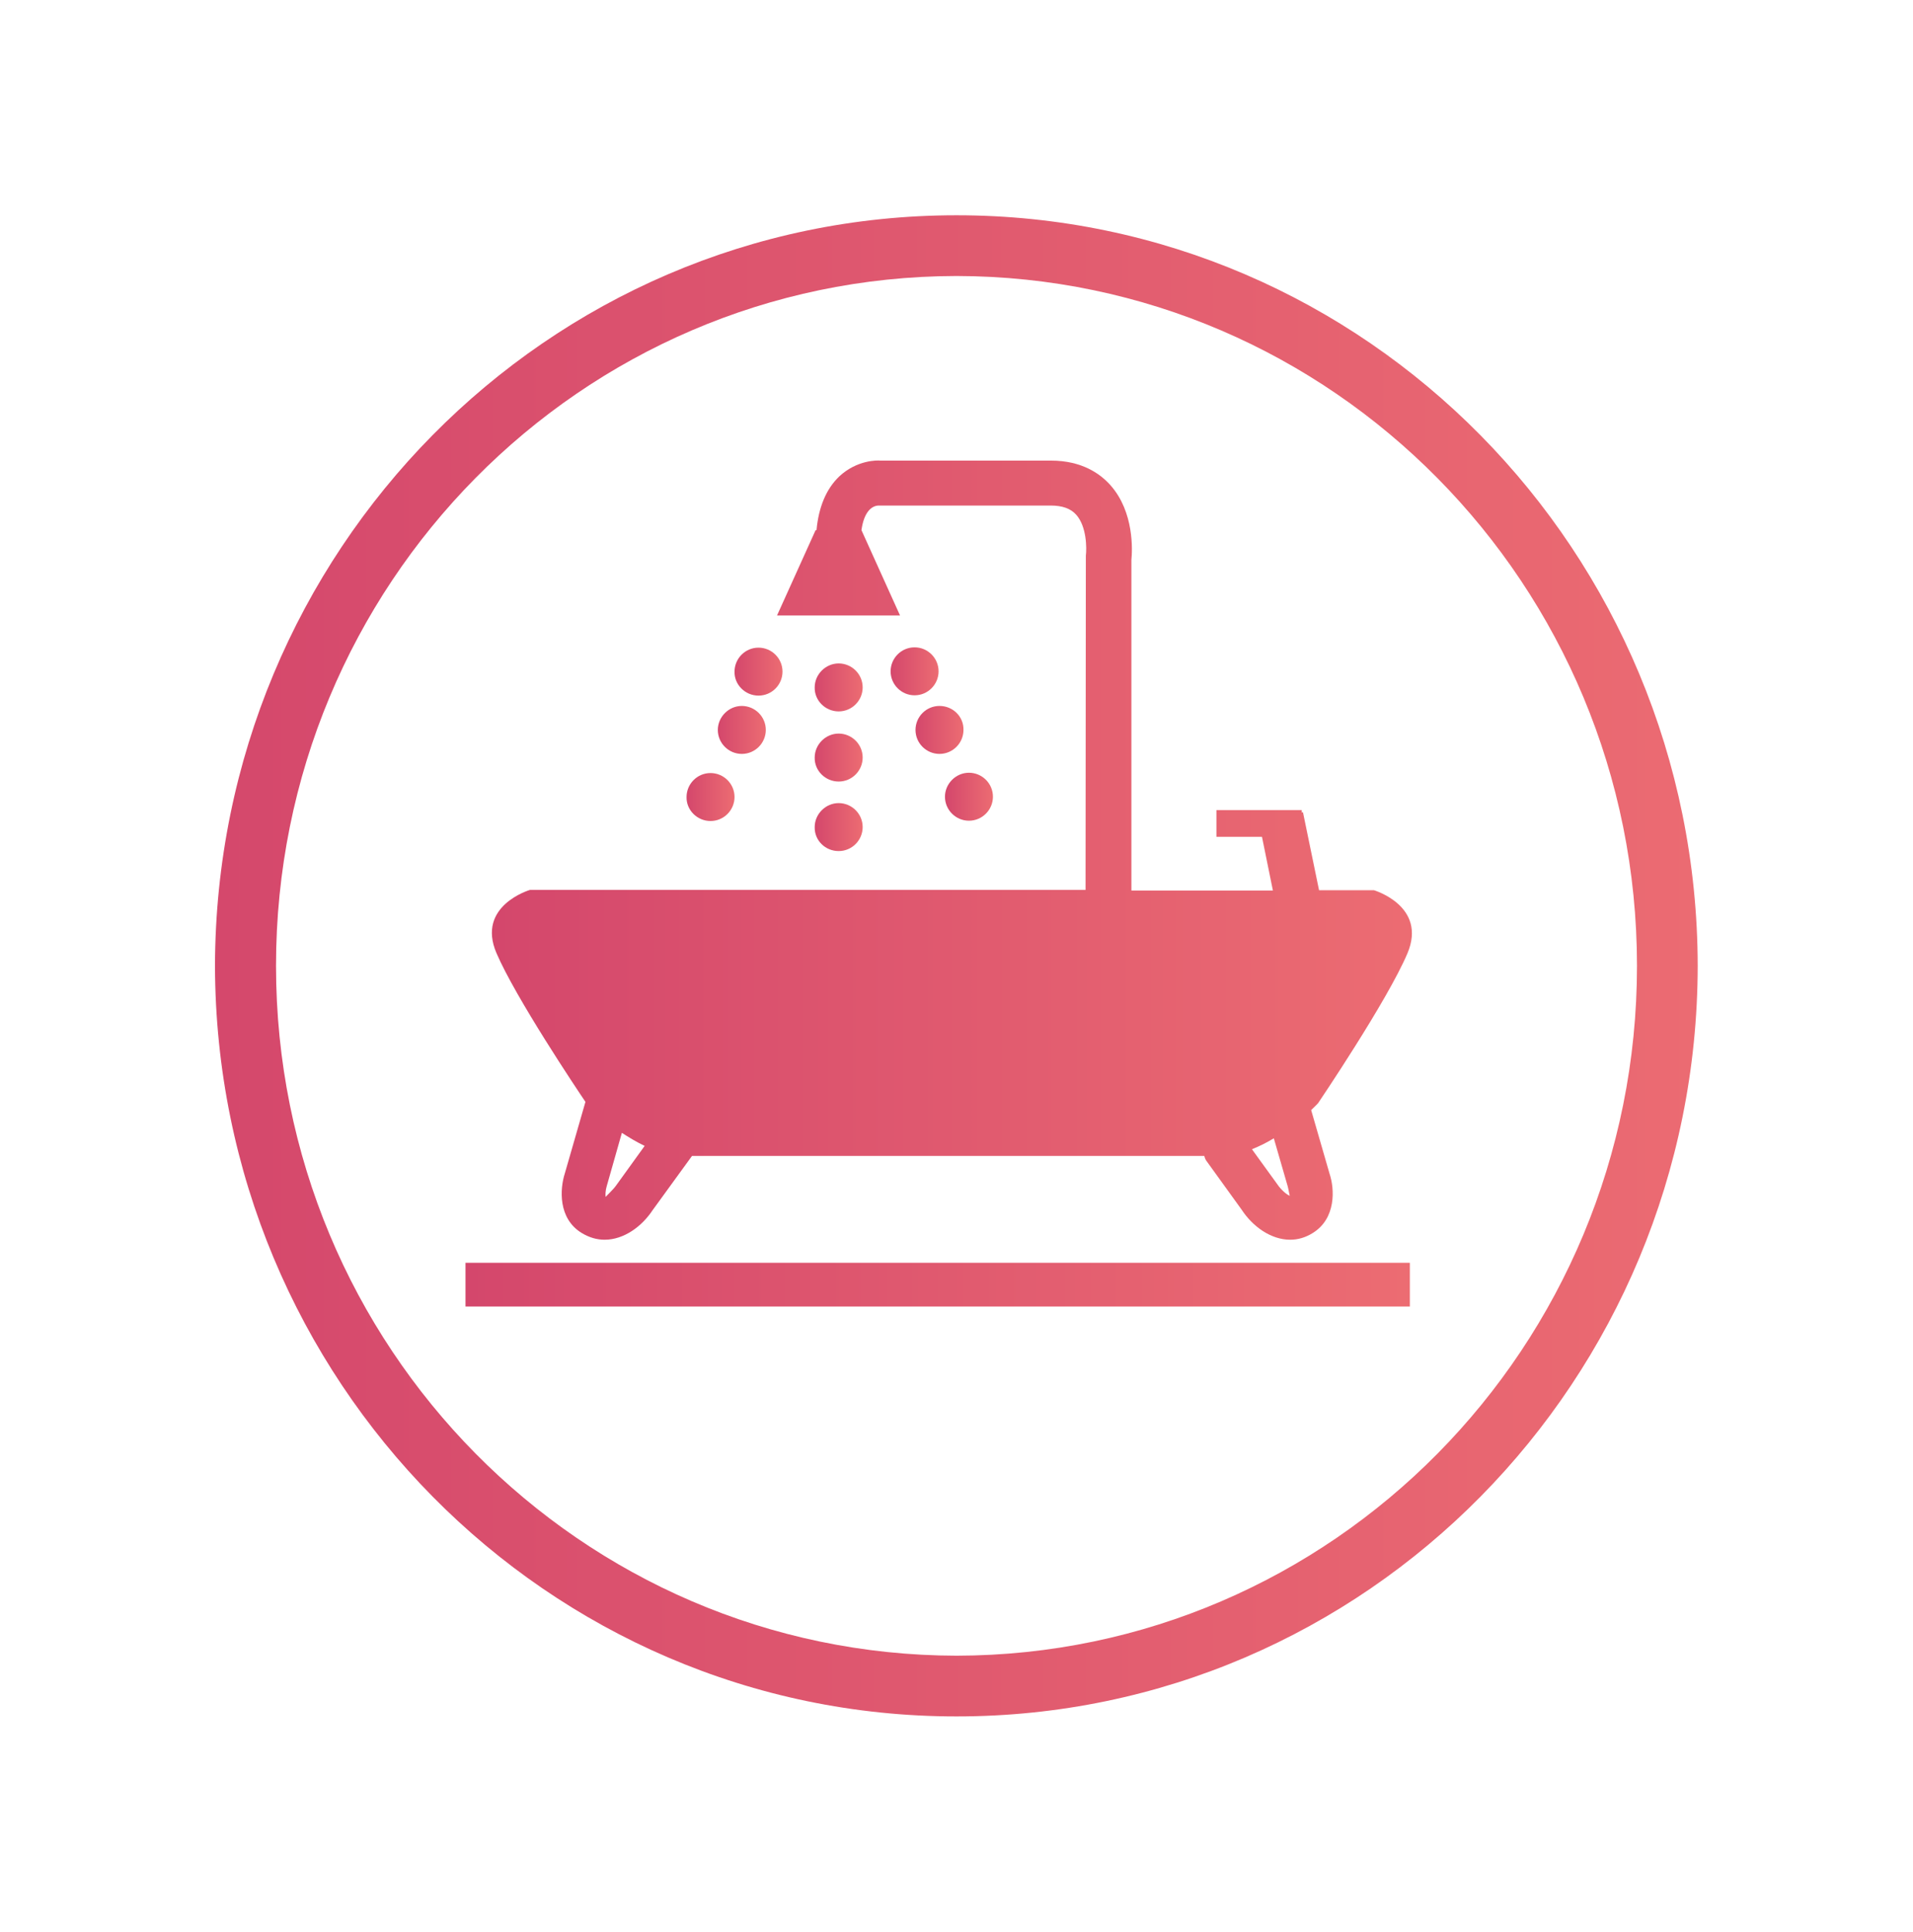 <?xml version="1.0" encoding="utf-8"?>
<!-- Generator: Adobe Illustrator 24.0.0, SVG Export Plug-In . SVG Version: 6.00 Build 0)  -->
<svg version="1.1" id="Layer_1" xmlns="http://www.w3.org/2000/svg" xmlns:xlink="http://www.w3.org/1999/xlink" x="0px" y="0px"
	 viewBox="0 0 63 63.62" style="enable-background:new 0 0 63 63.62;" xml:space="preserve">
<style type="text/css">
	.st0{fill:url(#SVGID_1_);}
	.st1{fill:url(#SVGID_2_);}
	.st2{fill:url(#SVGID_3_);}
	.st3{fill:url(#SVGID_4_);}
	.st4{fill:url(#SVGID_5_);}
	.st5{fill:url(#SVGID_6_);}
	.st6{fill:url(#SVGID_7_);}
	.st7{fill:url(#SVGID_8_);}
	.st8{fill:url(#SVGID_9_);}
	.st9{fill:url(#SVGID_10_);}
	.st10{fill:url(#SVGID_11_);}
	.st11{fill:url(#SVGID_12_);}
</style>
<linearGradient id="SVGID_1_" gradientUnits="userSpaceOnUse" x1="-260.007" y1="461.251" x2="-259.007" y2="461.251" gradientTransform="matrix(51.235 0 0 -51.235 13327.371 23664.057)">
	<stop  offset="0" style="stop-color:#D4476C"/>
	<stop  offset="1" style="stop-color:#EC6C72"/>
</linearGradient>
<path class="st0" d="M31.5,55.53v-1c12.37-0.02,22.41-10.16,22.41-22.72c0-12.56-10.05-22.7-22.41-22.72
	C19.13,9.11,9.09,19.25,9.09,31.81c0,12.56,10.05,22.7,22.42,22.72L31.5,55.53v1c-13.49,0-24.39-11.08-24.42-24.72
	C7.11,18.17,18.01,7.09,31.5,7.09c13.49,0,24.39,11.08,24.41,24.72C55.89,45.46,45,56.53,31.5,56.53v0V55.53z"/>
<g>
	<linearGradient id="SVGID_2_" gradientUnits="userSpaceOnUse" x1="15.326" y1="42.315" x2="46.431" y2="42.315">
		<stop  offset="0" style="stop-color:#D4476C"/>
		<stop  offset="1" style="stop-color:#EC6C72"/>
	</linearGradient>
	<rect x="15.33" y="41.59" class="st1" width="31.1" height="1.44"/>
	<linearGradient id="SVGID_3_" gradientUnits="userSpaceOnUse" x1="16.215" y1="28.001" x2="46.505" y2="28.001">
		<stop  offset="0" style="stop-color:#D4476C"/>
		<stop  offset="1" style="stop-color:#EC6C72"/>
	</linearGradient>
	<path class="st2" d="M19.28,36.29l-0.68,2.36c-0.16,0.5-0.23,1.48,0.56,1.96c0.25,0.15,0.5,0.22,0.75,0.22
		c0.64,0,1.23-0.44,1.58-0.97l1.3-1.79c2.45,0,7.34,0,7.34,0c-0.08,0,1.49,0,2.48,0c0,0,4.53,0,7.05,0
		c0.02,0.07,0.04,0.13,0.09,0.19l1.14,1.58c0.36,0.55,0.96,0.99,1.6,0.99c0.25,0,0.5-0.07,0.74-0.22c0.78-0.48,0.72-1.46,0.56-1.94
		l-0.61-2.11c0.15-0.14,0.23-0.23,0.23-0.23s2.28-3.37,2.94-4.93c0.66-1.56-1.1-2.08-1.1-2.08h-1.81l-0.53-2.57l-0.04,0.01v-0.08
		h-2.81v0.88h1.5l0.36,1.77h-0.2c-1.56,0-3.11,0-4.46,0V18.44c0.03-0.3,0.1-1.57-0.69-2.46c-0.33-0.37-0.93-0.81-1.96-0.81l-5.62,0
		c-0.08-0.01-0.76-0.03-1.35,0.52c-0.43,0.41-0.68,1.01-0.75,1.77h-0.03l-1.27,2.81h1.9h0.25h1.9l-1.27-2.81h0
		c0.08-0.58,0.32-0.8,0.56-0.81h5.67c0.39,0,0.66,0.1,0.84,0.3c0.35,0.39,0.35,1.11,0.32,1.35l-0.01,11.01c-1.64,0-2.73,0-2.73,0
		c-1.68,0-3.39,0-3.36,0c0,0-4.34,0-8.68,0h-3.53c0,0-1.77,0.52-1.1,2.08C16.98,32.86,19.01,35.89,19.28,36.29z M41.95,37.49
		l0.46,1.59c0.03,0.11,0.05,0.28,0.07,0.3c-0.08-0.01-0.29-0.19-0.41-0.37l-0.84-1.16C41.48,37.75,41.72,37.63,41.95,37.49z
		 M19.98,39.07l0.5-1.76c0.23,0.15,0.48,0.3,0.75,0.43l-0.93,1.29c-0.11,0.16-0.32,0.34-0.35,0.39
		C19.93,39.37,19.94,39.2,19.98,39.07z"/>
	<linearGradient id="SVGID_4_" gradientUnits="userSpaceOnUse" x1="24.181" y1="22.114" x2="25.768" y2="22.114">
		<stop  offset="0" style="stop-color:#D4476C"/>
		<stop  offset="1" style="stop-color:#EC6C72"/>
	</linearGradient>
	<path class="st3" d="M24.98,22.91c0.44,0,0.79-0.36,0.79-0.79c0-0.44-0.36-0.79-0.79-0.79c-0.44,0-0.79,0.36-0.79,0.79
		C24.18,22.55,24.54,22.91,24.98,22.91z"/>
	<linearGradient id="SVGID_5_" gradientUnits="userSpaceOnUse" x1="26.825" y1="22.633" x2="28.411" y2="22.633">
		<stop  offset="0" style="stop-color:#D4476C"/>
		<stop  offset="1" style="stop-color:#EC6C72"/>
	</linearGradient>
	<path class="st4" d="M27.62,23.43c0.44,0,0.79-0.36,0.79-0.79c0-0.44-0.36-0.79-0.79-0.79s-0.79,0.36-0.79,0.79
		C26.82,23.07,27.18,23.43,27.62,23.43z"/>
	<linearGradient id="SVGID_6_" gradientUnits="userSpaceOnUse" x1="29.328" y1="22.114" x2="30.915" y2="22.114">
		<stop  offset="0" style="stop-color:#D4476C"/>
		<stop  offset="1" style="stop-color:#EC6C72"/>
	</linearGradient>
	<path class="st5" d="M30.12,21.32c-0.44,0-0.79,0.36-0.79,0.79c0,0.44,0.36,0.79,0.79,0.79c0.44,0,0.79-0.36,0.79-0.79
		C30.91,21.68,30.56,21.32,30.12,21.32z"/>
	<linearGradient id="SVGID_7_" gradientUnits="userSpaceOnUse" x1="23.641" y1="24.038" x2="25.228" y2="24.038">
		<stop  offset="0" style="stop-color:#D4476C"/>
		<stop  offset="1" style="stop-color:#EC6C72"/>
	</linearGradient>
	<path class="st6" d="M24.43,24.83c0.44,0,0.79-0.36,0.79-0.79c0-0.44-0.36-0.79-0.79-0.79s-0.79,0.36-0.79,0.79
		C23.64,24.48,24,24.83,24.43,24.83z"/>
	<linearGradient id="SVGID_8_" gradientUnits="userSpaceOnUse" x1="22.603" y1="26.244" x2="24.19" y2="26.244">
		<stop  offset="0" style="stop-color:#D4476C"/>
		<stop  offset="1" style="stop-color:#EC6C72"/>
	</linearGradient>
	<path class="st7" d="M23.4,27.04c0.44,0,0.79-0.36,0.79-0.79c0-0.44-0.36-0.79-0.79-0.79c-0.44,0-0.79,0.36-0.79,0.79
		C22.6,26.68,22.96,27.04,23.4,27.04z"/>
	<linearGradient id="SVGID_9_" gradientUnits="userSpaceOnUse" x1="31.122" y1="26.244" x2="32.709" y2="26.244">
		<stop  offset="0" style="stop-color:#D4476C"/>
		<stop  offset="1" style="stop-color:#EC6C72"/>
	</linearGradient>
	<path class="st8" d="M31.12,26.24c0,0.44,0.36,0.79,0.79,0.79c0.44,0,0.79-0.36,0.79-0.79c0-0.44-0.36-0.79-0.79-0.79
		C31.48,25.45,31.12,25.81,31.12,26.24z"/>
	<linearGradient id="SVGID_10_" gradientUnits="userSpaceOnUse" x1="26.825" y1="24.947" x2="28.411" y2="24.947">
		<stop  offset="0" style="stop-color:#D4476C"/>
		<stop  offset="1" style="stop-color:#EC6C72"/>
	</linearGradient>
	<path class="st9" d="M27.62,25.74c0.44,0,0.79-0.36,0.79-0.79c0-0.44-0.36-0.79-0.79-0.79s-0.79,0.36-0.79,0.79
		C26.82,25.38,27.18,25.74,27.62,25.74z"/>
	<linearGradient id="SVGID_11_" gradientUnits="userSpaceOnUse" x1="26.825" y1="27.238" x2="28.411" y2="27.238">
		<stop  offset="0" style="stop-color:#D4476C"/>
		<stop  offset="1" style="stop-color:#EC6C72"/>
	</linearGradient>
	<path class="st10" d="M27.62,28.03c0.44,0,0.79-0.36,0.79-0.79c0-0.44-0.36-0.79-0.79-0.79s-0.79,0.36-0.79,0.79
		C26.82,27.68,27.18,28.03,27.62,28.03z"/>
	<linearGradient id="SVGID_12_" gradientUnits="userSpaceOnUse" x1="30.149" y1="24.038" x2="31.736" y2="24.038">
		<stop  offset="0" style="stop-color:#D4476C"/>
		<stop  offset="1" style="stop-color:#EC6C72"/>
	</linearGradient>
	<path class="st11" d="M30.94,23.25c-0.44,0-0.79,0.36-0.79,0.79c0,0.44,0.36,0.79,0.79,0.79c0.44,0,0.79-0.36,0.79-0.79
		C31.74,23.6,31.38,23.25,30.94,23.25z"/>
</g>
</svg>
